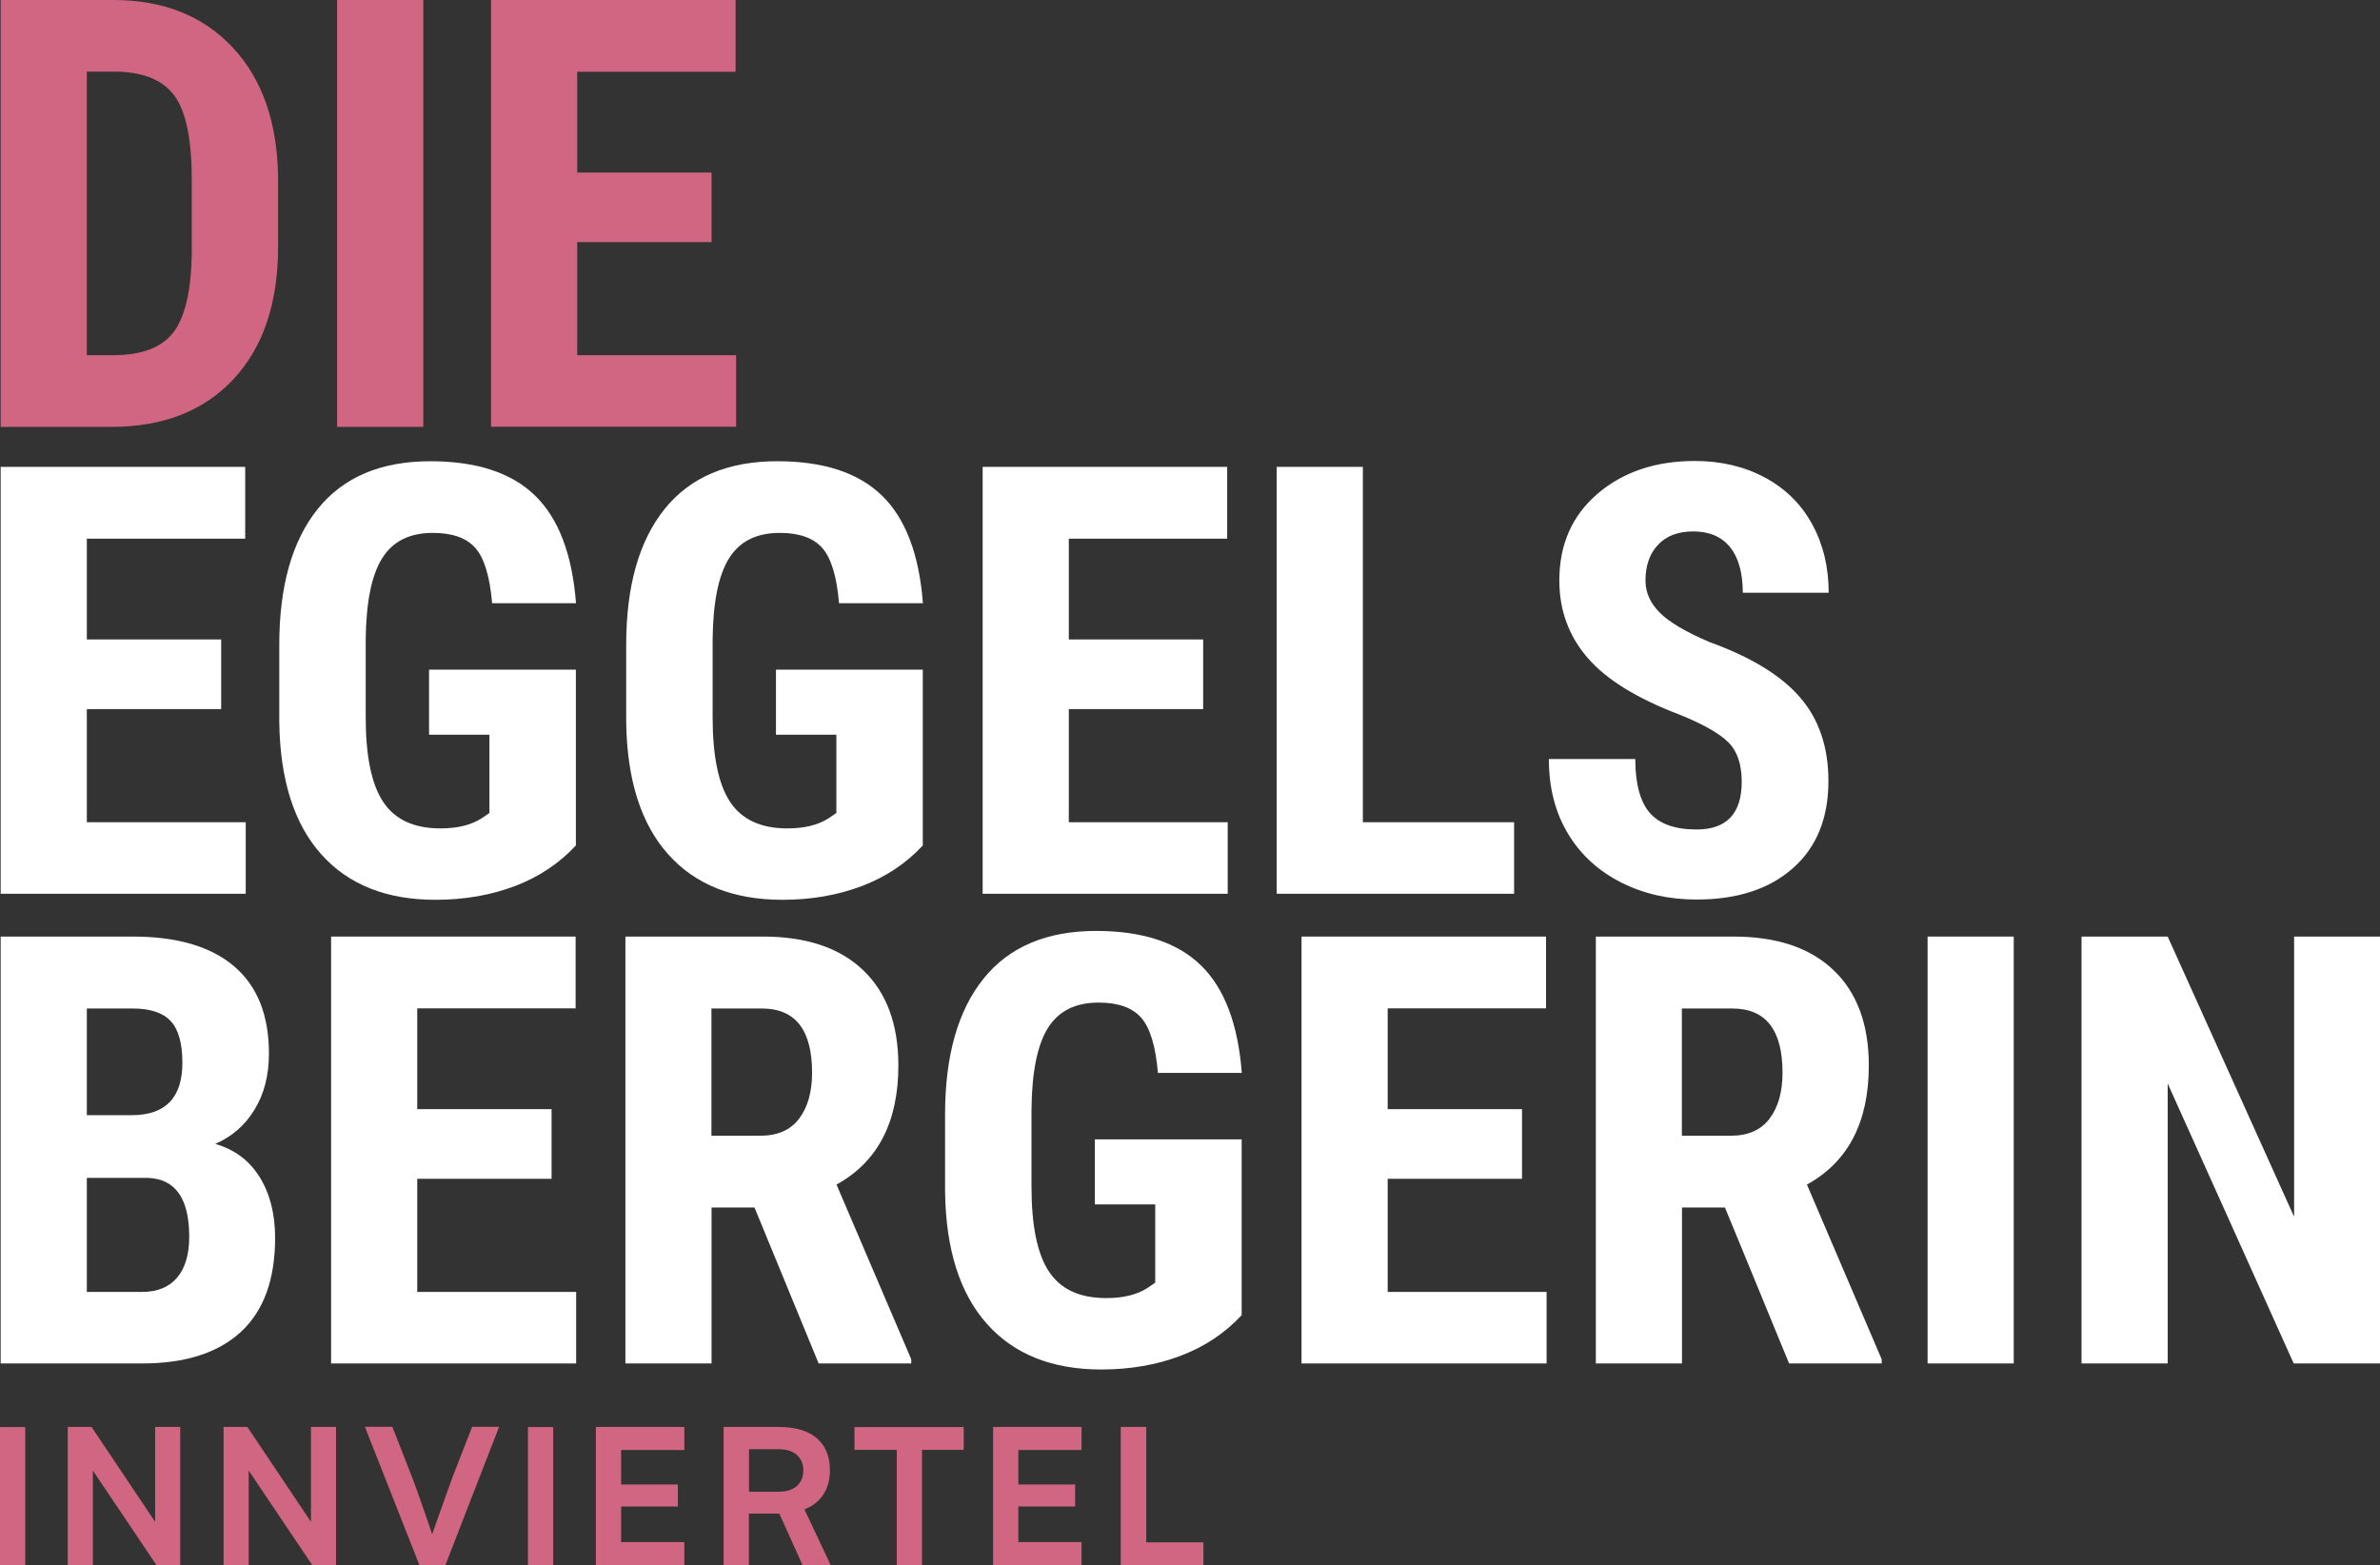 <?xml version="1.0" encoding="UTF-8"?>
<svg xmlns="http://www.w3.org/2000/svg" id="uuid-48338d09-0113-464d-80ed-160003c48c62" viewBox="0 0 177.34 116.64">
  <rect x="0" y="0" width="177.34" height="116.64" fill="#333333" stroke="none"/>
  <defs>
    <style>.uuid-e2be68a5-18da-4ce9-b116-caf6d78cf681{fill:#d16682;}.uuid-e2be68a5-18da-4ce9-b116-caf6d78cf681,.uuid-d37857dd-16d1-4644-83a8-fb52ec7fc0f6{stroke-width:0px;}.uuid-d37857dd-16d1-4644-83a8-fb52ec7fc0f6{fill:#fff;}</style>
  </defs>
  <path class="uuid-e2be68a5-18da-4ce9-b116-caf6d78cf681" d="m0,116.64v-10.3h1.88v10.3H0Z"></path>
  <path class="uuid-e2be68a5-18da-4ce9-b116-caf6d78cf681" d="m13.43,106.33v10.3h-1.77l-4.74-7.05v7.05h-1.87v-10.3h1.77l4.74,7.07v-7.07h1.87Z"></path>
  <path class="uuid-e2be68a5-18da-4ce9-b116-caf6d78cf681" d="m25.04,106.33v10.3h-1.77l-4.74-7.05v7.05h-1.87v-10.3h1.77l4.74,7.07v-7.07h1.87Z"></path>
  <path class="uuid-e2be68a5-18da-4ce9-b116-caf6d78cf681" d="m29.24,106.33l1.49,3.81c.23.6.5,1.35.81,2.26.32.9.54,1.55.66,1.93.14-.39.37-1.04.69-1.95.32-.91.59-1.66.81-2.26l1.48-3.8h2.01l-4,10.3h-1.94l-4.06-10.3h2.05Z"></path>
  <path class="uuid-e2be68a5-18da-4ce9-b116-caf6d78cf681" d="m39.34,116.64v-10.3h1.88v10.3h-1.88Z"></path>
  <path class="uuid-e2be68a5-18da-4ce9-b116-caf6d78cf681" d="m46.28,108.05v2.57h4.23v1.64h-4.23v2.65h4.71v1.72h-6.59v-10.3h6.59v1.72h-4.71Z"></path>
  <path class="uuid-e2be68a5-18da-4ce9-b116-caf6d78cf681" d="m53.91,106.33h4.09c1.26,0,2.21.28,2.86.84s.98,1.35.98,2.38c0,.72-.17,1.33-.5,1.83s-.8.87-1.4,1.09l1.96,4.16h-2.1l-1.73-3.84h-2.27v3.84h-1.88v-10.3h0Zm4.09,4.83c.61,0,1.07-.15,1.39-.44.31-.29.47-.68.47-1.15s-.16-.85-.47-1.14-.78-.44-1.38-.44h-2.2v3.17h2.2,0Z"></path>
  <path class="uuid-e2be68a5-18da-4ce9-b116-caf6d78cf681" d="m71.81,108.04h-3.11v8.6h-1.88v-8.6h-3.15v-1.7h8.14v1.7Z"></path>
  <path class="uuid-e2be68a5-18da-4ce9-b116-caf6d78cf681" d="m75.88,108.05v2.57h4.23v1.64h-4.23v2.65h4.71v1.72h-6.59v-10.3h6.59v1.72h-4.71Z"></path>
  <path class="uuid-e2be68a5-18da-4ce9-b116-caf6d78cf681" d="m89.67,114.93v1.7h-6.16v-10.3h1.9v8.6s4.26,0,4.26,0Z"></path>
  <path class="uuid-e2be68a5-18da-4ce9-b116-caf6d78cf681" d="m.05,31.81V0h8.41c3.71,0,6.67,1.18,8.88,3.54,2.21,2.36,3.33,5.59,3.38,9.7v5.16c0,4.18-1.1,7.46-3.31,9.84-2.21,2.38-5.25,3.57-9.12,3.57H.05ZM6.47,5.35v21.12h1.92c2.14,0,3.65-.56,4.52-1.69.87-1.13,1.33-3.08,1.38-5.84v-5.53c0-2.97-.42-5.04-1.25-6.22-.83-1.17-2.24-1.79-4.24-1.85h-2.34,0Z"></path>
  <path class="uuid-e2be68a5-18da-4ce9-b116-caf6d78cf681" d="m31.54,31.81h-6.42V0h6.42v31.81Z"></path>
  <path class="uuid-e2be68a5-18da-4ce9-b116-caf6d78cf681" d="m53.02,18.04h-10.01v8.43h11.84v5.33h-18.26V0h18.22v5.35h-11.8v7.51h10.01s0,5.18,0,5.18Z"></path>
  <path class="uuid-d37857dd-16d1-4644-83a8-fb52ec7fc0f6" d="m16.47,52.84H6.47v8.43h11.84v5.33H.05v-31.81h18.22v5.35H6.47v7.51h10.01v5.18h-.01Z"></path>
  <path class="uuid-d37857dd-16d1-4644-83a8-fb52ec7fc0f6" d="m42.91,63c-1.24,1.34-2.76,2.35-4.55,3.03-1.8.68-3.77,1.02-5.91,1.02-3.66,0-6.5-1.13-8.52-3.4-2.02-2.26-3.07-5.56-3.12-9.88v-5.72c0-4.38.96-7.76,2.87-10.13,1.91-2.37,4.71-3.55,8.38-3.55,3.45,0,6.05.85,7.81,2.56,1.75,1.7,2.77,4.38,3.05,8.02h-6.25c-.17-2.02-.6-3.4-1.27-4.14s-1.72-1.1-3.15-1.1c-1.73,0-2.99.63-3.78,1.9s-1.19,3.28-1.22,6.05v5.77c0,2.9.43,5.01,1.3,6.32.87,1.32,2.29,1.98,4.27,1.98,1.27,0,2.29-.25,3.08-.76l.57-.39v-5.83h-4.5v-4.85h10.94v13.13-.03Z"></path>
  <path class="uuid-d37857dd-16d1-4644-83a8-fb52ec7fc0f6" d="m68.76,63c-1.24,1.34-2.76,2.35-4.55,3.03-1.8.68-3.77,1.02-5.91,1.02-3.66,0-6.5-1.13-8.52-3.4-2.02-2.26-3.07-5.56-3.12-9.88v-5.72c0-4.38.96-7.76,2.87-10.13,1.91-2.37,4.71-3.55,8.38-3.55,3.45,0,6.05.85,7.81,2.56,1.75,1.7,2.77,4.38,3.05,8.02h-6.25c-.17-2.02-.6-3.4-1.27-4.14s-1.72-1.1-3.15-1.1c-1.73,0-2.99.63-3.78,1.9-.79,1.27-1.19,3.28-1.22,6.05v5.77c0,2.9.43,5.01,1.3,6.32.87,1.32,2.29,1.98,4.27,1.98,1.27,0,2.29-.25,3.08-.76l.57-.39v-5.83h-4.5v-4.85h10.94v13.13-.03Z"></path>
  <path class="uuid-d37857dd-16d1-4644-83a8-fb52ec7fc0f6" d="m89.65,52.84h-10.01v8.43h11.84v5.33h-18.26v-31.81h18.22v5.35h-11.8v7.51h10.01v5.18h0Z"></path>
  <path class="uuid-d37857dd-16d1-4644-83a8-fb52ec7fc0f6" d="m101.55,61.27h11.27v5.33h-17.69v-31.81h6.42v26.48Z"></path>
  <path class="uuid-d37857dd-16d1-4644-83a8-fb52ec7fc0f6" d="m129.78,58.26c0-1.3-.33-2.28-.99-2.94s-1.87-1.35-3.62-2.06c-3.19-1.21-5.48-2.62-6.88-4.25-1.4-1.62-2.1-3.54-2.1-5.76,0-2.68.95-4.83,2.85-6.46,1.9-1.62,4.31-2.44,7.24-2.44,1.95,0,3.69.41,5.22,1.23s2.71,1.98,3.53,3.48,1.23,3.2,1.23,5.11h-6.4c0-1.49-.32-2.62-.95-3.4-.63-.78-1.55-1.17-2.74-1.17-1.12,0-2,.33-2.62.99-.63.66-.94,1.55-.94,2.68,0,.87.35,1.66,1.05,2.37.7.71,1.94,1.44,3.71,2.2,3.1,1.12,5.36,2.5,6.76,4.13,1.41,1.63,2.11,3.71,2.11,6.23,0,2.77-.88,4.93-2.64,6.49s-4.16,2.34-7.19,2.34c-2.05,0-3.93-.42-5.61-1.27s-3.01-2.05-3.96-3.63c-.95-1.57-1.43-3.43-1.43-5.57h6.44c0,1.83.36,3.17,1.07,4,.71.83,1.88,1.25,3.5,1.25,2.24,0,3.36-1.19,3.36-3.56h0Z"></path>
  <path class="uuid-d37857dd-16d1-4644-83a8-fb52ec7fc0f6" d="m.05,101.6v-31.81h9.83c3.32,0,5.84.74,7.57,2.22,1.73,1.48,2.59,3.64,2.59,6.5,0,1.62-.36,3.01-1.07,4.17-.71,1.17-1.69,2.02-2.93,2.56,1.43.41,2.53,1.23,3.3,2.46.77,1.23,1.16,2.75,1.16,4.55,0,3.09-.85,5.42-2.54,6.99-1.7,1.57-4.15,2.36-7.37,2.36H.05Zm6.42-18.5h3.34c2.52,0,3.78-1.3,3.78-3.91,0-1.44-.29-2.48-.87-3.1-.58-.63-1.53-.94-2.84-.94h-3.41v7.95Zm0,4.67v8.5h4.11c1.15,0,2.02-.36,2.62-1.07.6-.71.9-1.73.9-3.04,0-2.85-1.03-4.32-3.1-4.39h-4.53Z"></path>
  <path class="uuid-d37857dd-16d1-4644-83a8-fb52ec7fc0f6" d="m41.1,87.84h-10.01v8.43h11.84v5.33h-18.26v-31.81h18.22v5.35h-11.8v7.51h10.01v5.18h0Z"></path>
  <path class="uuid-d37857dd-16d1-4644-83a8-fb52ec7fc0f6" d="m56.21,89.98h-3.19v11.62h-6.42v-31.81h10.25c3.22,0,5.71.83,7.46,2.5s2.63,4.04,2.63,7.11c0,4.22-1.54,7.18-4.61,8.87l5.57,13.02v.31h-6.9l-4.78-11.62h0Zm-3.19-5.35h3.65c1.28,0,2.24-.43,2.88-1.28s.96-1.99.96-3.42c0-3.19-1.25-4.78-3.74-4.78h-3.76v9.48h0Z"></path>
  <path class="uuid-d37857dd-16d1-4644-83a8-fb52ec7fc0f6" d="m92.52,98c-1.24,1.34-2.76,2.35-4.55,3.03-1.8.68-3.77,1.02-5.91,1.02-3.66,0-6.5-1.13-8.52-3.4-2.02-2.26-3.07-5.56-3.12-9.88v-5.72c0-4.38.96-7.76,2.87-10.13,1.91-2.37,4.71-3.55,8.38-3.55,3.45,0,6.05.85,7.81,2.56,1.75,1.7,2.77,4.38,3.05,8.02h-6.25c-.17-2.02-.6-3.4-1.27-4.14s-1.72-1.1-3.15-1.1c-1.73,0-2.99.63-3.78,1.9-.79,1.27-1.19,3.28-1.22,6.05v5.77c0,2.9.43,5.01,1.3,6.32.87,1.32,2.29,1.98,4.27,1.98,1.27,0,2.29-.25,3.08-.76l.57-.39v-5.83h-4.5v-4.85h10.94v13.13-.03Z"></path>
  <path class="uuid-d37857dd-16d1-4644-83a8-fb52ec7fc0f6" d="m113.41,87.84h-10.01v8.43h11.84v5.33h-18.26v-31.81h18.22v5.35h-11.8v7.51h10.01v5.18h0Z"></path>
  <path class="uuid-d37857dd-16d1-4644-83a8-fb52ec7fc0f6" d="m128.52,89.98h-3.19v11.62h-6.42v-31.81h10.25c3.22,0,5.71.83,7.46,2.5s2.63,4.04,2.63,7.11c0,4.22-1.54,7.18-4.61,8.87l5.57,13.02v.31h-6.9l-4.78-11.62h-.01Zm-3.19-5.35h3.65c1.28,0,2.24-.43,2.88-1.28s.96-1.99.96-3.42c0-3.19-1.25-4.78-3.74-4.78h-3.76v9.48h.01Z"></path>
  <path class="uuid-d37857dd-16d1-4644-83a8-fb52ec7fc0f6" d="m150.05,101.6h-6.42v-31.81h6.42v31.81Z"></path>
  <path class="uuid-d37857dd-16d1-4644-83a8-fb52ec7fc0f6" d="m177.33,101.6h-6.42l-9.39-20.86v20.86h-6.42v-31.81h6.42l9.42,20.88v-20.88h6.4v31.81h0Z"></path>
</svg>
